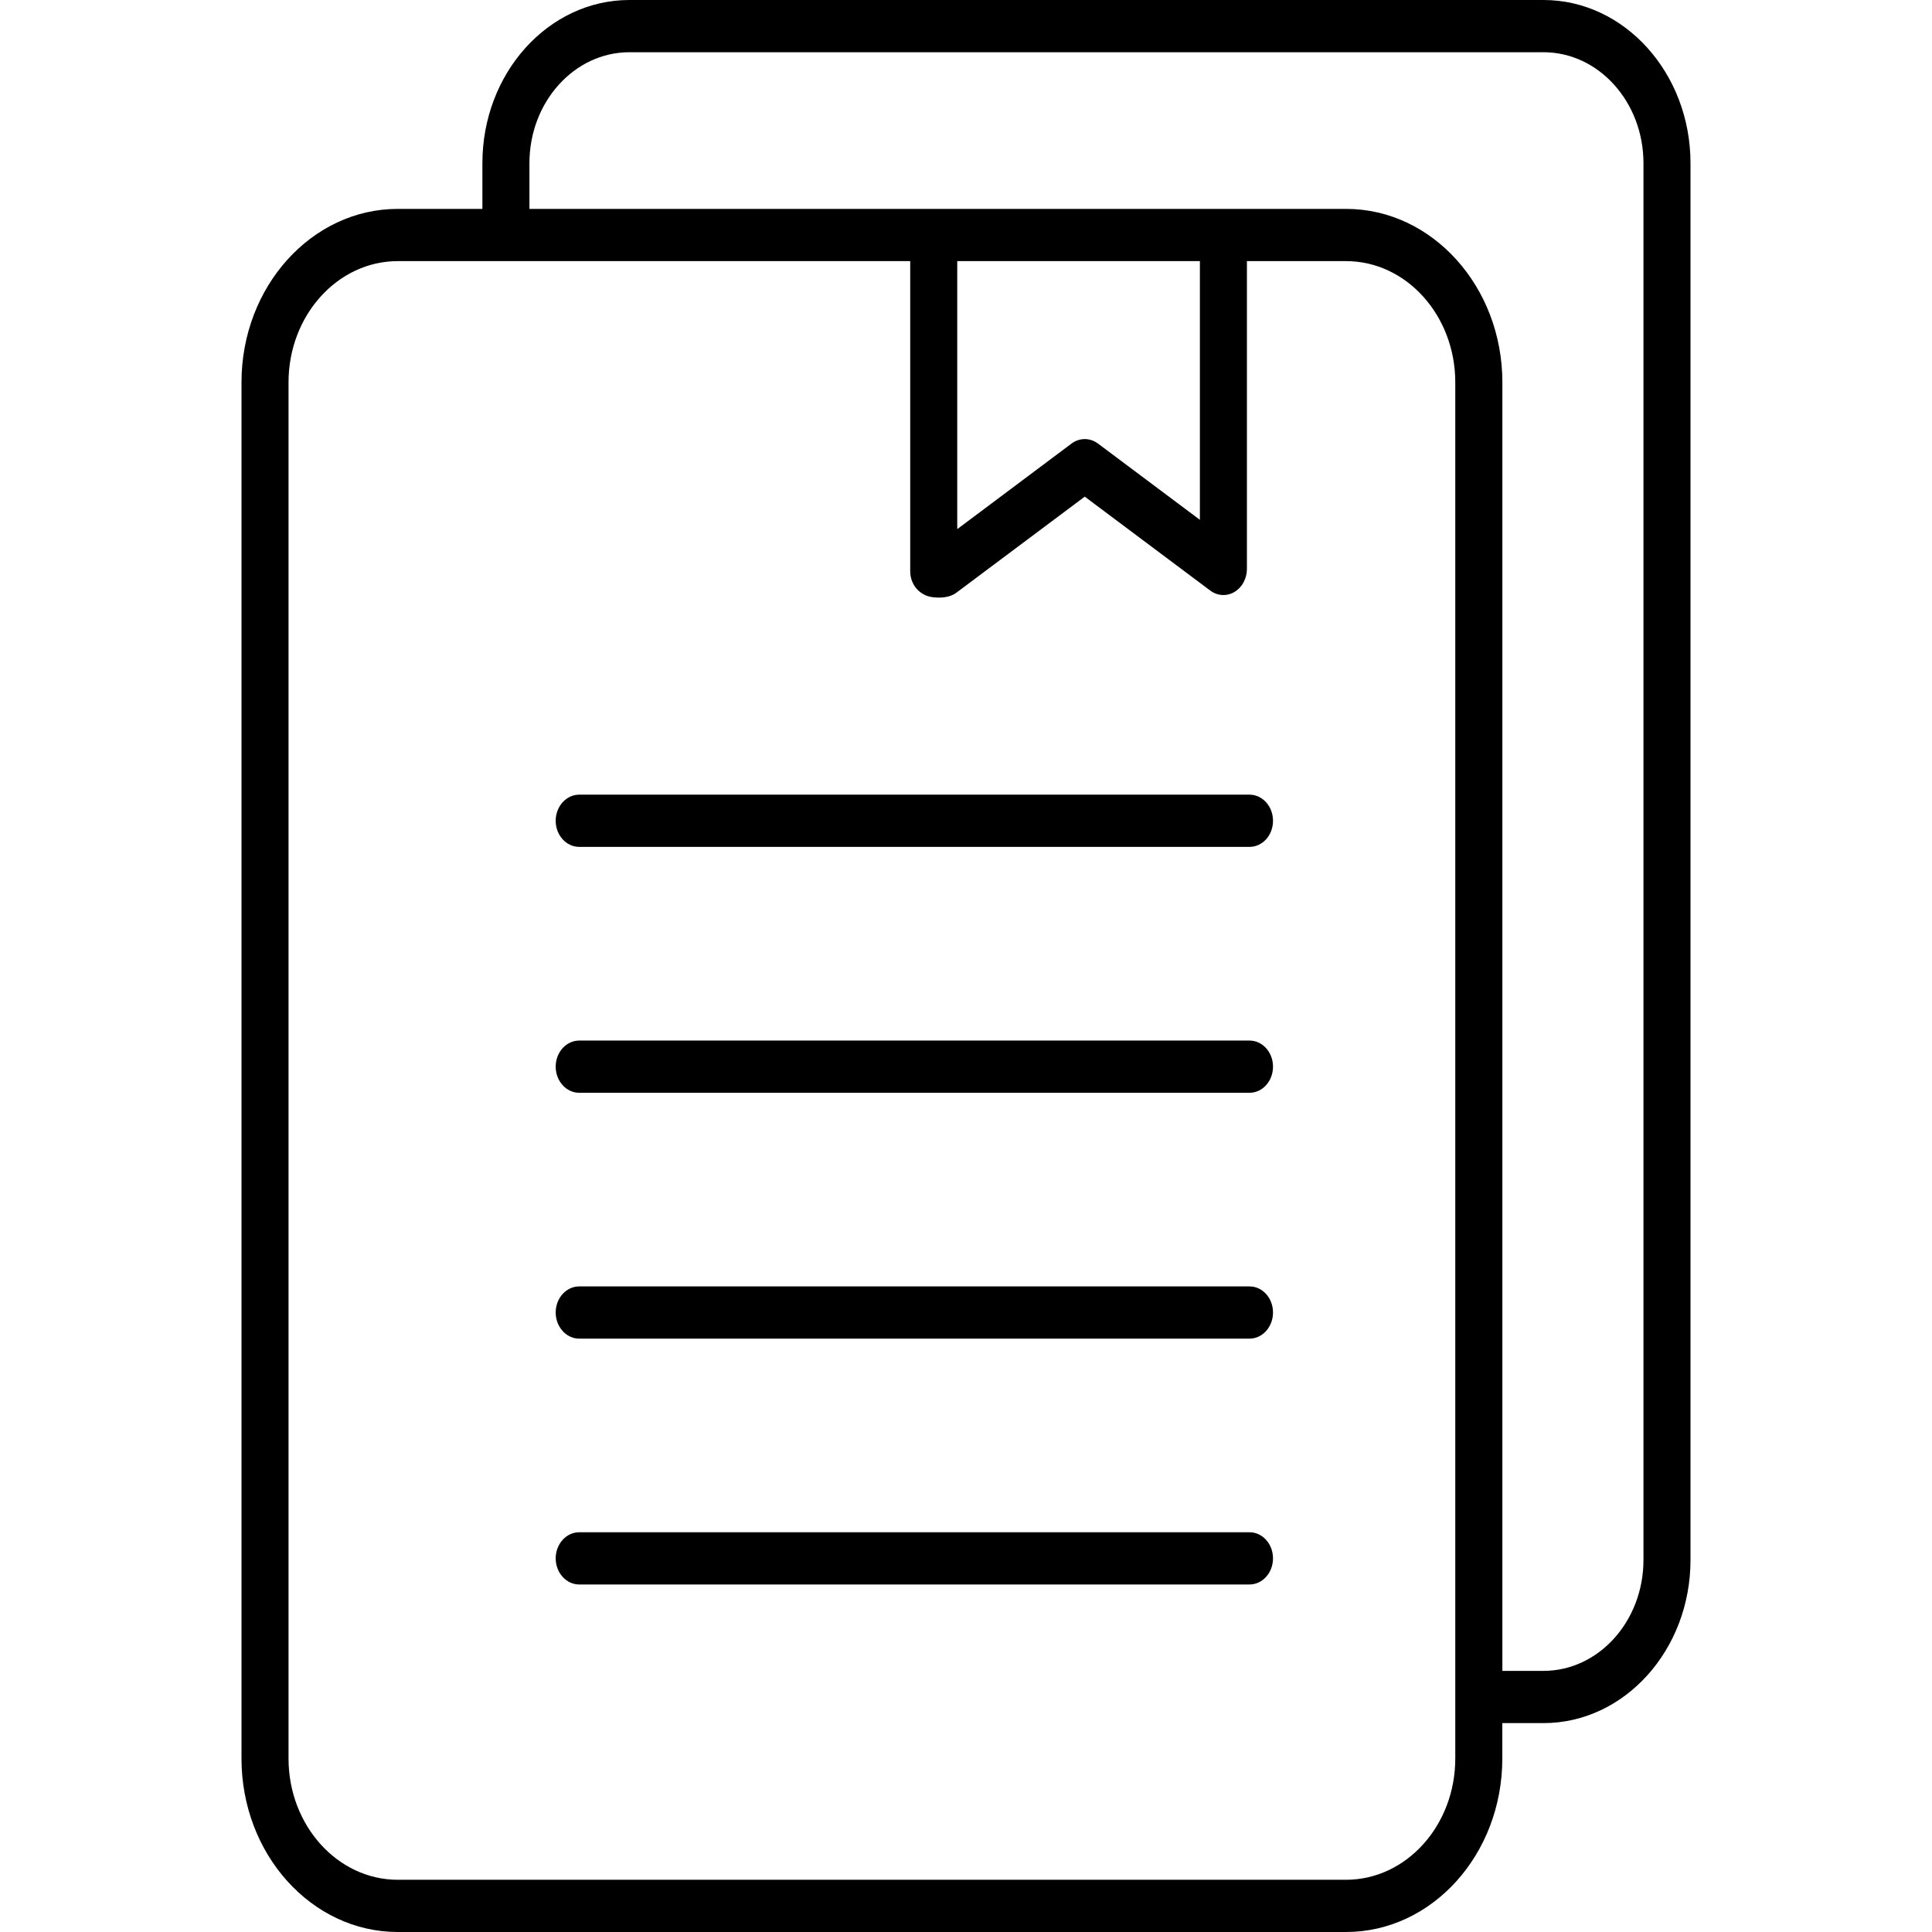 <svg width="32" height="32" viewBox="0 0 32 32" fill="none" xmlns="http://www.w3.org/2000/svg">
<path fill-rule="evenodd" clip-rule="evenodd" d="M21.085 13.595C21.085 13.834 20.911 14.027 20.696 14.027H9.594C9.379 14.027 9.204 13.834 9.204 13.595C9.204 13.356 9.379 13.162 9.594 13.162H20.696C20.911 13.162 21.085 13.356 21.085 13.595ZM20.696 17.235H9.594C9.379 17.235 9.204 17.428 9.204 17.667C9.204 17.906 9.379 18.1 9.594 18.1H20.696C20.911 18.1 21.085 17.906 21.085 17.667C21.085 17.428 20.911 17.235 20.696 17.235ZM20.696 21.307H9.594C9.379 21.307 9.204 21.5 9.204 21.739C9.204 21.978 9.379 22.172 9.594 22.172H20.696C20.911 22.172 21.085 21.978 21.085 21.739C21.085 21.5 20.911 21.307 20.696 21.307ZM20.696 25.379H9.594C9.379 25.379 9.204 25.573 9.204 25.811C9.204 26.05 9.379 26.244 9.594 26.244H20.696C20.911 26.244 21.085 26.05 21.085 25.811C21.085 25.573 20.911 25.379 20.696 25.379ZM28 2.703C28 1.213 26.908 0 25.565 0H10.425C9.082 0 7.99 1.212 7.99 2.703V3.46H6.588C5.161 3.46 4 4.749 4 6.333V29.127C4 30.711 5.161 32 6.588 32H22.295C23.722 32 24.883 30.711 24.883 29.127V28.54H25.565C26.907 28.54 28 27.328 28 25.838V2.703H28ZM24.104 6.333C24.104 5.225 23.293 4.325 22.295 4.325H20.653V9.423C20.653 9.583 20.573 9.73 20.446 9.805C20.319 9.88 20.165 9.871 20.046 9.782L17.967 8.226L15.839 9.818C15.729 9.901 15.567 9.908 15.438 9.89C15.238 9.862 15.076 9.691 15.076 9.46V4.325H6.588C5.591 4.325 4.779 5.225 4.779 6.333V29.127C4.779 30.234 5.591 31.135 6.588 31.135H22.295C23.292 31.135 24.104 30.234 24.104 29.127V6.333ZM15.855 4.325H19.874V8.61L18.185 7.346C18.053 7.248 17.881 7.248 17.749 7.346L15.855 8.764L15.855 4.325ZM27.221 2.703C27.221 1.689 26.478 0.865 25.565 0.865H10.425C9.512 0.865 8.769 1.689 8.769 2.703V3.46H22.295C23.722 3.46 24.884 4.749 24.884 6.333V27.675H25.565C26.478 27.675 27.221 26.851 27.221 25.838V2.703Z" fill="black"/>
</svg>
